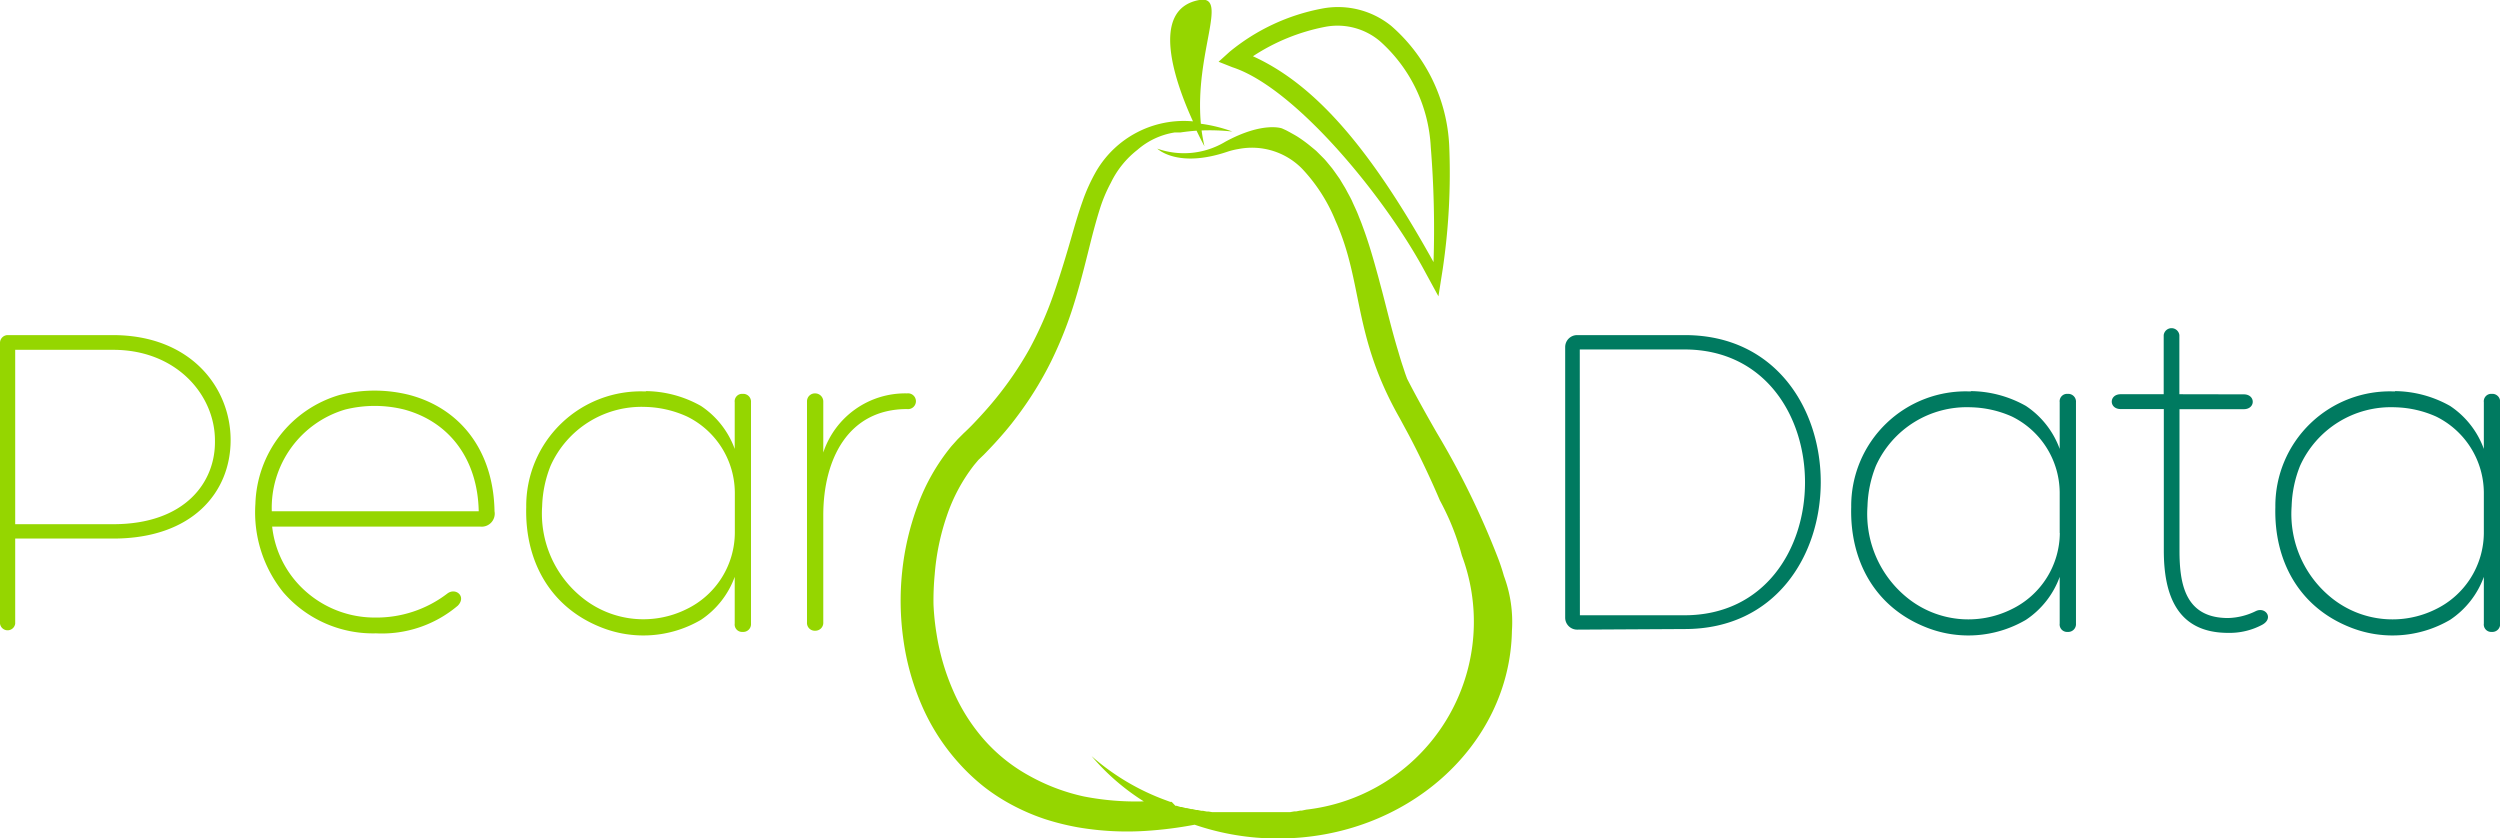 <svg id="Layer_1" data-name="Layer 1" xmlns="http://www.w3.org/2000/svg" viewBox="0 0 208.89 70.05"><defs><style>.cls-1{fill:#95d600;}.cls-2{fill:#007a60;}</style></defs><title>pear-logo</title><path class="cls-1" d="M1.27,45v7.11A.64.64,0,0,1,0,52.1V28.66A.65.65,0,0,1,.66,28H9.42c6.53,0,9.85,4.4,9.85,8.77S16.07,45,9.46,45Zm0-1.2H9.46c6,0,8.57-3.51,8.5-7,0-3.79-3.21-7.57-8.5-7.57H1.27Z"/><path class="cls-1" d="M41.32,42.72A1.09,1.09,0,0,1,40.12,44H22.74a8.45,8.45,0,0,0,2,4.6,8.68,8.68,0,0,0,6.57,3,9.74,9.74,0,0,0,6.06-2c.7-.54,1.62.23.89,1a9.81,9.81,0,0,1-6.84,2.32,9.9,9.9,0,0,1-7.76-3.44,10.64,10.64,0,0,1-2.32-7.38A9.78,9.78,0,0,1,28.38,33a11.92,11.92,0,0,1,5.83,0C38.54,34.15,41.24,37.74,41.32,42.72Zm-18.62,0H40c-.08-4.25-2.36-7.45-6.22-8.5a10.2,10.2,0,0,0-4.94,0A8.56,8.56,0,0,0,22.71,42.72Z"/><path class="cls-1" d="M53.94,32.68a9.55,9.55,0,0,1,4.63,1.24,7.3,7.3,0,0,1,2.82,3.59v-3.9a.62.62,0,0,1,.66-.7.65.65,0,0,1,.7.7V52.1a.65.65,0,0,1-.7.7.62.62,0,0,1-.66-.7V48.2a7.3,7.3,0,0,1-2.82,3.59,9.52,9.52,0,0,1-8.46.58c-4.17-1.7-6.26-5.52-6.14-10a9.57,9.57,0,0,1,10-9.66ZM61.4,44.53V41.17a7.13,7.13,0,0,0-4-6.37A8.91,8.91,0,0,0,53.94,34,8.33,8.33,0,0,0,46,38.93a9.85,9.85,0,0,0-.7,3.36A9,9,0,0,0,48.73,50a8.12,8.12,0,0,0,8.65.89A7.13,7.13,0,0,0,61.4,44.53Z"/><path class="cls-1" d="M68.79,37.81a7.21,7.21,0,0,1,7-4.94.66.66,0,1,1,0,1.31c-4.94,0-7,4.21-7,8.88V52a.66.66,0,0,1-.66.7.65.65,0,0,1-.7-.7V33.53a.66.66,0,0,1,.7-.66.68.68,0,0,1,.66.66Z"/><path class="cls-2" d="M131.78,52.61a1,1,0,0,1-1-1V29a1,1,0,0,1,1-1h9c15.14,0,15.14,24.56,0,24.56Zm.23-1.2h8.73c13.44,0,13.44-22.21,0-22.21H132Z"/><path class="cls-2" d="M164.65,32.68a9.55,9.55,0,0,1,4.63,1.24,7.3,7.3,0,0,1,2.82,3.59v-3.9a.62.62,0,0,1,.66-.7.65.65,0,0,1,.7.7V52.1a.65.65,0,0,1-.7.7.62.62,0,0,1-.66-.7V48.2a7.3,7.3,0,0,1-2.82,3.59,9.52,9.52,0,0,1-8.46.58c-4.17-1.7-6.26-5.52-6.14-10a9.57,9.57,0,0,1,10-9.66Zm7.45,11.86V41.17a7.13,7.13,0,0,0-4-6.37,8.91,8.91,0,0,0-3.44-.77,8.33,8.33,0,0,0-7.92,4.9,9.85,9.85,0,0,0-.7,3.36,9,9,0,0,0,3.4,7.72,8.12,8.12,0,0,0,8.65.89A7.13,7.13,0,0,0,172.11,44.53Z"/><path class="cls-2" d="M187.48,32.95c1,0,1,1.24,0,1.24h-5.37V46c0,2.78.46,5.64,4.06,5.64a5.55,5.55,0,0,0,2.32-.58c.81-.39,1.54.62.5,1.16a5.8,5.8,0,0,1-2.82.66c-4.33,0-5.37-3.28-5.37-6.87V34.18H177.2c-1,0-1-1.24,0-1.24h3.59V28a.66.66,0,0,1,1.31,0v4.94Z"/><path class="cls-2" d="M200.09,32.68a9.55,9.55,0,0,1,4.63,1.24,7.3,7.3,0,0,1,2.82,3.59v-3.9a.62.62,0,0,1,.66-.7.65.65,0,0,1,.7.7V52.1a.65.65,0,0,1-.7.7.62.62,0,0,1-.66-.7V48.2a7.3,7.3,0,0,1-2.82,3.59,9.52,9.52,0,0,1-8.46.58c-4.17-1.7-6.26-5.52-6.14-10a9.57,9.57,0,0,1,10-9.66Zm7.45,11.86V41.17a7.13,7.13,0,0,0-4-6.37,8.91,8.91,0,0,0-3.44-.77,8.33,8.33,0,0,0-7.92,4.9,9.85,9.85,0,0,0-.7,3.36,9,9,0,0,0,3.4,7.72,8.12,8.12,0,0,0,8.65.89A7.13,7.13,0,0,0,207.54,44.53Z"/><path class="cls-1" d="M119.1,22.76l1.09,2,.36-2.29a54.73,54.73,0,0,0,.54-10.31,14.13,14.13,0,0,0-4.85-10A7.07,7.07,0,0,0,110.45.72a17.14,17.14,0,0,0-7.7,3.6l-.93.84,1.16.46C108.25,7.34,115.77,16.51,119.1,22.76ZM110.74,2.24a5.49,5.49,0,0,1,4.55,1.19,12.71,12.71,0,0,1,4.26,8.87,85.19,85.19,0,0,1,.23,9.6c-5.25-9.46-9.85-14.82-15.09-17.2A16.74,16.74,0,0,1,110.74,2.24Z"/><path class="cls-1" d="M125.66,48.12a16.26,16.26,0,0,0-.52-1.56,68.5,68.5,0,0,0-5.06-10.35c-1.11-1.93-1.92-3.41-2.51-4.57l-.16-.44-.2-.61c-.14-.41-.26-.82-.38-1.23-.5-1.64-.9-3.32-1.34-5l-.21-.78c-.06-.24-.13-.5-.21-.78h0c-.32-1.17-.66-2.35-1.08-3.52l-.23-.63c-.08-.21-.17-.42-.25-.63-.16-.42-.37-.83-.55-1.25-.1-.21-.21-.41-.32-.61s-.21-.41-.34-.61l-.36-.6-.41-.58-.21-.29-.23-.28c-.15-.18-.3-.37-.46-.54l-.51-.51-.13-.13-.14-.12-.28-.23a11.48,11.48,0,0,0-1.17-.86c-.21-.13-.42-.24-.63-.36l-.32-.17-.33-.15s-1.59-.6-4.75,1.12a6.69,6.69,0,0,1-5.67.57s1.67,1.67,5.85.26a6,6,0,0,1,.94-.23A5.87,5.87,0,0,1,108.7,14l.1.1h0a14,14,0,0,1,2.79,4.35c2.34,5.21,1.41,9.54,5.36,16.48l.54,1,0,0c.55,1,1.7,3.25,2.82,5.88q.42.78.79,1.61a21.11,21.11,0,0,1,1.05,3,15.8,15.8,0,0,1-13,21.23h0l-.38.08-.13,0-.35.07-.16,0-.34.06-.17,0-.32,0-.18,0-.32,0-.19,0-.32,0-.19,0-.32,0h-2.64l-.25,0-.22,0-.27,0-.19,0-.28,0-.18,0-.3,0-.16,0-.3-.05-.15,0-.31-.06-.14,0-.32-.07-.13,0-.32-.08-.12,0-.32-.08-.11,0-.32-.09-.11,0-.32-.1-.11,0L97.9,67l-.12,0-.3-.11a19.51,19.51,0,0,1-6.27-3.71,18.93,18.93,0,0,0,4.36,3.78h0a22.72,22.72,0,0,1-5-.41A16.6,16.6,0,0,1,86,64.82a14,14,0,0,1-3.76-3,15.53,15.53,0,0,1-2.59-4.09A19.25,19.25,0,0,1,78.26,53,20.82,20.82,0,0,1,78,50.52,22.93,22.93,0,0,1,78.1,48a19.81,19.81,0,0,1,1-4.86,14.45,14.45,0,0,1,2.29-4.28l.36-.43L82.2,38c.32-.33.64-.66.95-1,.62-.68,1.22-1.38,1.77-2.12a29.35,29.35,0,0,0,2.91-4.69,33.48,33.48,0,0,0,2-5.1c.53-1.73.95-3.48,1.38-5.19.22-.85.45-1.69.71-2.51a12.33,12.33,0,0,1,.9-2.12,7.73,7.73,0,0,1,2.22-2.75,6.19,6.19,0,0,1,3.1-1.45l.15,0,.14,0,.19,0c.46-.07.92-.12,1.36-.15.38.8.66,1.3.66,1.3-.1-.44-.18-.88-.24-1.32a17.62,17.62,0,0,1,2.57.09,12.4,12.4,0,0,0-2.63-.65C99.8,4.43,102.71-.43,100.21,0c-4.2.77-2,6.92-.53,10.14A8.48,8.48,0,0,0,91.6,14.3a14.84,14.84,0,0,0-1.16,2.56c-.31.87-.56,1.73-.81,2.59-.49,1.72-1,3.41-1.55,5A31,31,0,0,1,86,29.19a28.86,28.86,0,0,1-2.89,4.22c-.54.66-1.11,1.29-1.7,1.91-.29.31-.6.61-.91.9l-.49.49-.51.57a17,17,0,0,0-2.84,5,22.51,22.51,0,0,0-1.28,5.5,23.2,23.2,0,0,0,.1,5.64A21,21,0,0,0,77,58.89a17.67,17.67,0,0,0,3.1,4.85,16.9,16.9,0,0,0,2.12,2,16.2,16.2,0,0,0,2.44,1.57,17.63,17.63,0,0,0,2.65,1.13,21.12,21.12,0,0,0,2.77.69,24.34,24.34,0,0,0,5.6.3,33,33,0,0,0,4.14-.52,21.3,21.3,0,0,0,7,1.15c10.67,0,19.34-7.74,19.51-17.35A11,11,0,0,0,125.66,48.12Z"/></svg>